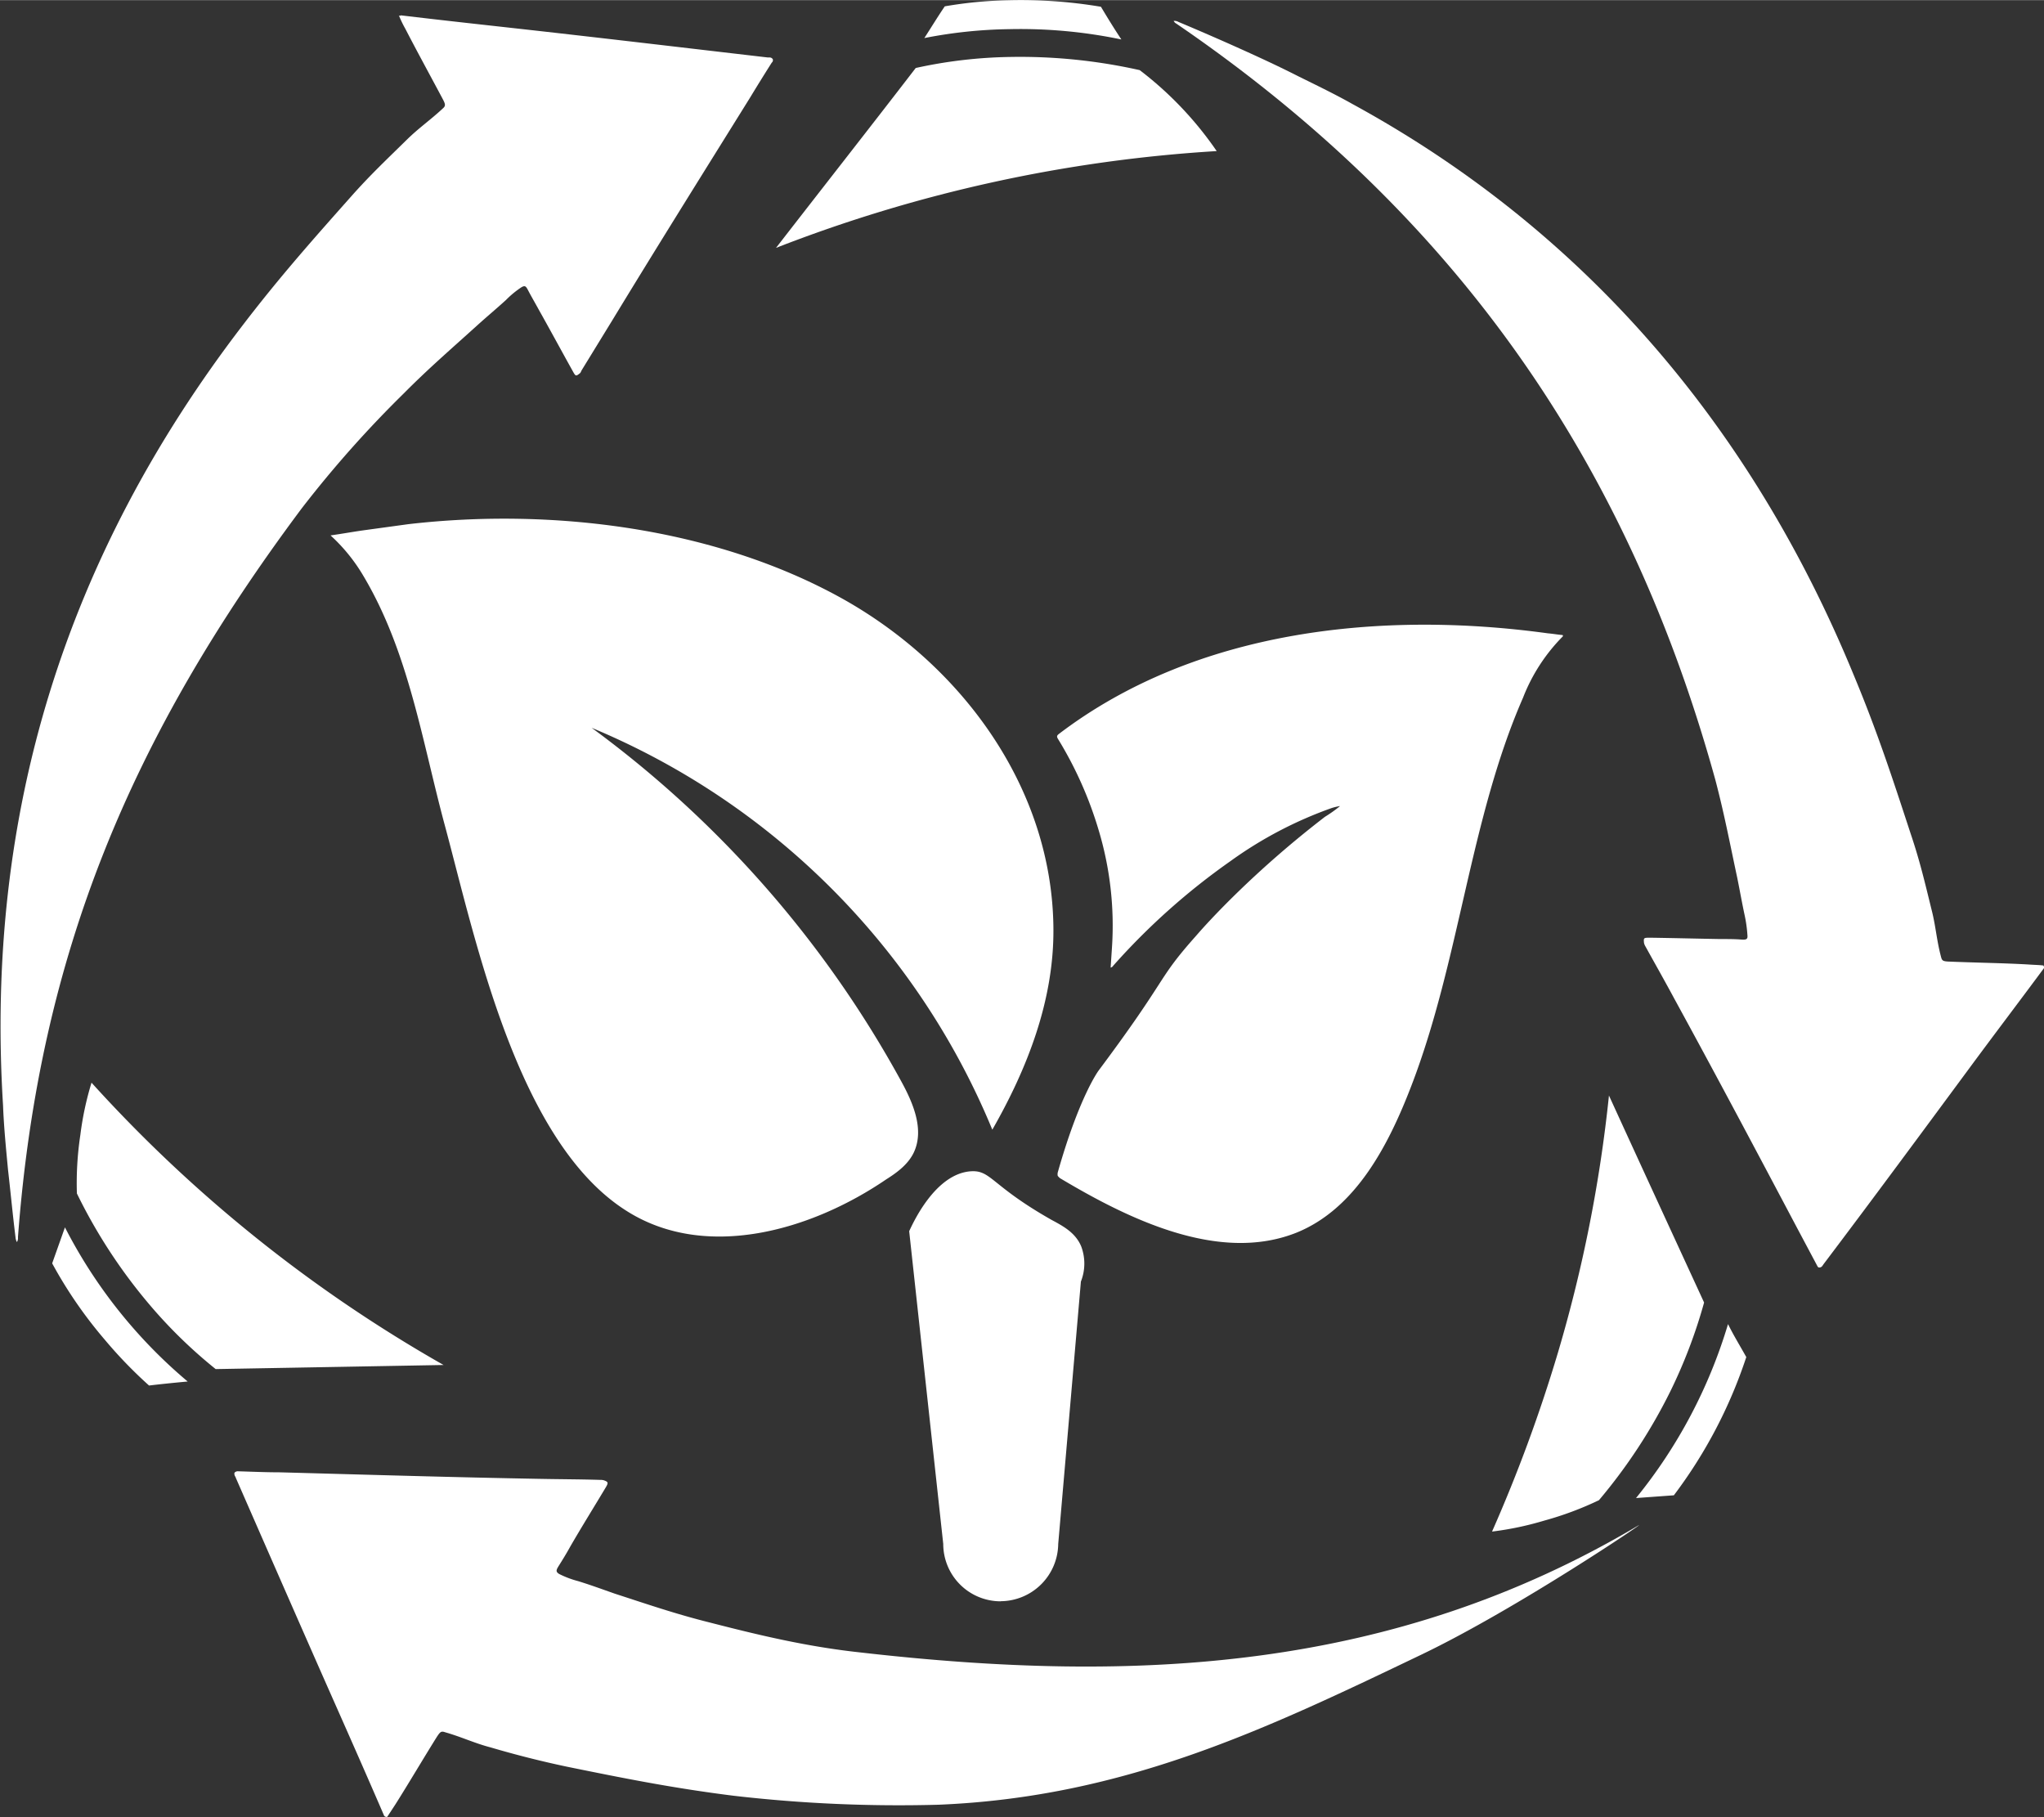 <svg id="图层_1" data-name="图层 1" xmlns="http://www.w3.org/2000/svg" xmlns:xlink="http://www.w3.org/1999/xlink"
    viewBox="0 0 819.21 728.08" width="90" height="80">
    <rect x="0" y="0" width="819.21" height="728.08" fill="#333333" stroke="none"/>
    <defs>
        <style>
            .cls-1 {
                fill: none;
            }

            .cls-2 {
                clip-path: url(#clip-path);
            }

            .cls-3 {
                fill: #ffffff;
            }
        </style>
        <clipPath id="clip-path" transform="translate(-549.88 -176.8)">
            <rect class="cls-1" x="550" y="176" width="819.84" height="729.84" />
        </clipPath>
    </defs>
    <g class="cls-2">
        <path class="cls-3"
            d="M1369.06,564.73c-10,13.51-19.91,26.54-30,40.22-19.21,26-38.71,52.43-58.33,78.39l-.4.58a1.49,1.49,0,0,1-1.36.74c-.53,0-.69-.58-.94-1l-7.78-14.62c-16.3-30.8-32.61-61.52-49.32-92.08-3.76-7-7.78-14.09-11.63-21.05a4.73,4.73,0,0,1-.53-1.35c-.17-2.05-.17-2.05,2.62-2.05,8.56.12,18.64.37,27.53.53,2.86,0,6,0,8.31.17s3.19.16,3-1.68a54.23,54.23,0,0,0-1.11-8c-1.1-5.12-1.92-9.83-3-15.16-2.86-13.31-5.12-25.31-8.72-39-35.63-129.1-105.27-227.29-215.62-302.86-.57-.41-1.1-.57-1.51-1.39a3.28,3.28,0,0,1,1.92.41c8.2,3.44,16.88,7.21,24.87,10.81s15.77,7.21,23.34,11.06c7.22,3.56,14.67,7.17,21.47,11,93,50.71,159.91,129.11,200.87,228.64,9.54,22.81,15.77,42,22.93,63.85,3.65,10.78,5.74,19.75,8.36,30.4,1.68,6.47,2,12.16,3.77,18.8.41,1.64.7,1.92,3.6,2,9.67.41,21.3.57,31.34,1.14,2.09.17,4.18.17,6.1.41a1.42,1.42,0,0,1,.24,1ZM710.58,182.9c16.71,2,33,3.77,49.89,5.65,32.24,3.6,64.72,7.46,97.08,11.22h.69a1.51,1.51,0,0,1,1.36.7,1.28,1.28,0,0,1-.42,1.39q-4.44,7-8.68,14c-18.43,29.62-36.86,59.06-55,88.88l-12.57,20.49c-.17.4-.41,1-.7,1.14-1.68,1.35-1.68,1.11-3.07-1.39-4.14-7.42-8.93-16.3-13.27-24-1.36-2.5-3-5.33-4-7.22-1.1-2.09-1.35-2.86-3-1.92a38.34,38.34,0,0,0-6.22,5.12c-3.77,3.44-7.62,6.64-11.6,10.24-10.07,9.13-19.37,17.12-29.28,27.12a449.33,449.33,0,0,0-41,46.16c-68.12,91.18-105.15,178.34-113.71,292a3.42,3.42,0,0,1-.41,2,4.56,4.56,0,0,1-.57-1.92c-1.11-8.9-2-18.32-3-27-.82-8.72-1.68-17.28-2-25.85-7.25-116.81,25-219.95,96-312.56,15-19.62,28.47-34.73,43.67-51.85,7.61-8.57,14.25-14.79,22-22.41,4.75-4.71,9.54-8,14.42-12.53,1.35-1.15,1.35-1.68,0-4.18-4.55-8.56-10.08-18.64-14.79-27.77a49.55,49.55,0,0,1-2.66-5.49c.24.29.65.08,1-.08Zm-6.72,721.51c-6.63-15.36-13.26-30.39-20.15-45.92-13.1-29.61-26.21-59.59-39.28-89.45a2.26,2.26,0,0,0-.41-.82c-.12-.38-.41-1.11,0-1.48a1.87,1.87,0,0,1,1.4-.41c5.48.16,11.05.41,16.46.41,34.73.94,69.67,2,104.41,2.62,8,.16,15.93.16,24.08.41a5.08,5.08,0,0,1,1.52.16c1.92.7,1.92,1,.41,3.45-4.43,7.41-9.71,15.89-14.09,23.51-1.35,2.46-3,5.12-4.18,7s-1.64,2.62,0,3.61a38.85,38.85,0,0,0,7.62,2.86c4.91,1.52,9.5,3.2,14.62,5,12.9,4.18,24.49,8.19,38.18,11.59,19.9,5.12,39.11,9.71,60.54,12,110.18,12.58,213.23,7.46,311.45-50.87,5.12-3-48.25,33.18-86.83,51.69-62.26,29.82-119,57.1-193.5,60.17a576.62,576.62,0,0,1-82.25-3.6c-24.45-3.07-44.23-7.05-66.76-11.64q-15.45-3.26-30.59-7.73c-6.48-1.68-11.6-4.18-18.23-6.07-1.64-.57-2-.16-3.44,2.05-5.12,8.19-11.06,18.27-16.47,26.83l-3.28,5a1.13,1.13,0,0,1-1.23-.41Zm0,0"
            transform="translate(-549.88 -176.8)" />
    </g>
    <path class="cls-3"
        d="M697.06,389.05l16.51-2.26c57.51-6.63,122.47,1.36,173.51,29.62,48.25,26.79,84.7,76.18,85,132.71.16,28.67-10.48,55.83-24.49,80.32A297.33,297.33,0,0,0,787,468.39,433.69,433.69,0,0,1,911.12,610.11c4.75,8.68,9.3,19.33,5,28.47-2.25,4.71-6.64,8-11.06,10.77-30.39,20.73-72.29,32.48-103.63,12.9-44.11-27.36-60.82-108.62-73.32-154.95C719,473.51,713.7,438,695.47,407.44a70,70,0,0,0-13.11-16.14c5.2-.74,10-1.64,14.75-2.25Zm389.86,110.71a23,23,0,0,0-3.19.74,161.42,161.42,0,0,0-40.67,21.3,270.69,270.69,0,0,0-46.7,41.58c-.41.4-.57.94-1.35,1.1l.53-8a132.66,132.66,0,0,0-5.28-46.89A153.34,153.34,0,0,0,974,473c-.73-1.14-.57-1.51.41-2.25,55-41.78,129.27-49.36,195.79-40.22,2,.17,4,.53,6,.7.17.41,0,.57,0,.57a71.68,71.68,0,0,0-15.89,24.49c-21.3,48.62-25.43,105.35-44.81,155.65-9.13,23.76-22.24,49-45.75,58.66-31.37,12.69-68.16-5.7-95-21.71a6,6,0,0,1-.94-.94,3.11,3.11,0,0,1,0-1.36c8.6-30.39,16.34-40.79,16.34-40.79,28.64-38.34,22.94-35.93,39.12-54.07,5.24-6.1,23.76-26.25,51.65-47.68a54.51,54.51,0,0,0,6-4.26Zm-136,318.67a23,23,0,0,1-23-23L914.27,670.11c1.52-3.23,10.41-23,24.7-24,8.2-.53,8,5.7,32.48,19.54,4.59,2.46,9.55,5.12,11.8,10.65a19.56,19.56,0,0,1-.16,14L974,795.45a23.22,23.22,0,0,1-23.05,22.94ZM586.56,610.6a569.79,569.79,0,0,0,141.1,113.13l-91.34,1.64a193.84,193.84,0,0,1-27.12-26.54A213.42,213.42,0,0,1,580.7,655a129.34,129.34,0,0,1,1.39-23.51,123.28,123.28,0,0,1,4.47-20.89ZM609.66,732a180.48,180.48,0,0,1-17.82-18.44A176.51,176.51,0,0,1,570.79,683l5.12-14.42a199.42,199.42,0,0,0,49.19,61.77c-5.33.49-10.33,1-15.44,1.6Zm538.21,58.49a606.74,606.74,0,0,0,26.38-71.6,568.71,568.71,0,0,0,20.48-103.14c12.7,27.77,25.4,55.3,38.13,82.95a205.43,205.43,0,0,1-13.51,35.55,216.32,216.32,0,0,1-28.63,43.66,131,131,0,0,1-22,8.2,125,125,0,0,1-20.89,4.38Zm101.87-69.84a190.94,190.94,0,0,1-29,55.3l-15.16,1.1a202.2,202.2,0,0,0,36.87-69.71c2.21,4.5,4.91,8.89,7.37,13.31ZM1037.52,237.29A582.79,582.79,0,0,0,860.9,276.08c18.6-24,37.4-47.92,56-72.09a188.85,188.85,0,0,1,37.76-4.42,219.2,219.2,0,0,1,52,5.28,140.91,140.91,0,0,1,30.88,32.48Zm-109-58a168.32,168.32,0,0,1,25.6-2.45,193.47,193.47,0,0,1,37,2.62c2.62,4.38,5.28,8.72,8.19,13.1a198.07,198.07,0,0,0-44.85-4.13A188.38,188.38,0,0,0,920.34,192c2.74-4.22,5.36-8.56,8.19-12.7Zm0,0"
        transform="translate(-549.88 -176.8)" />
</svg>